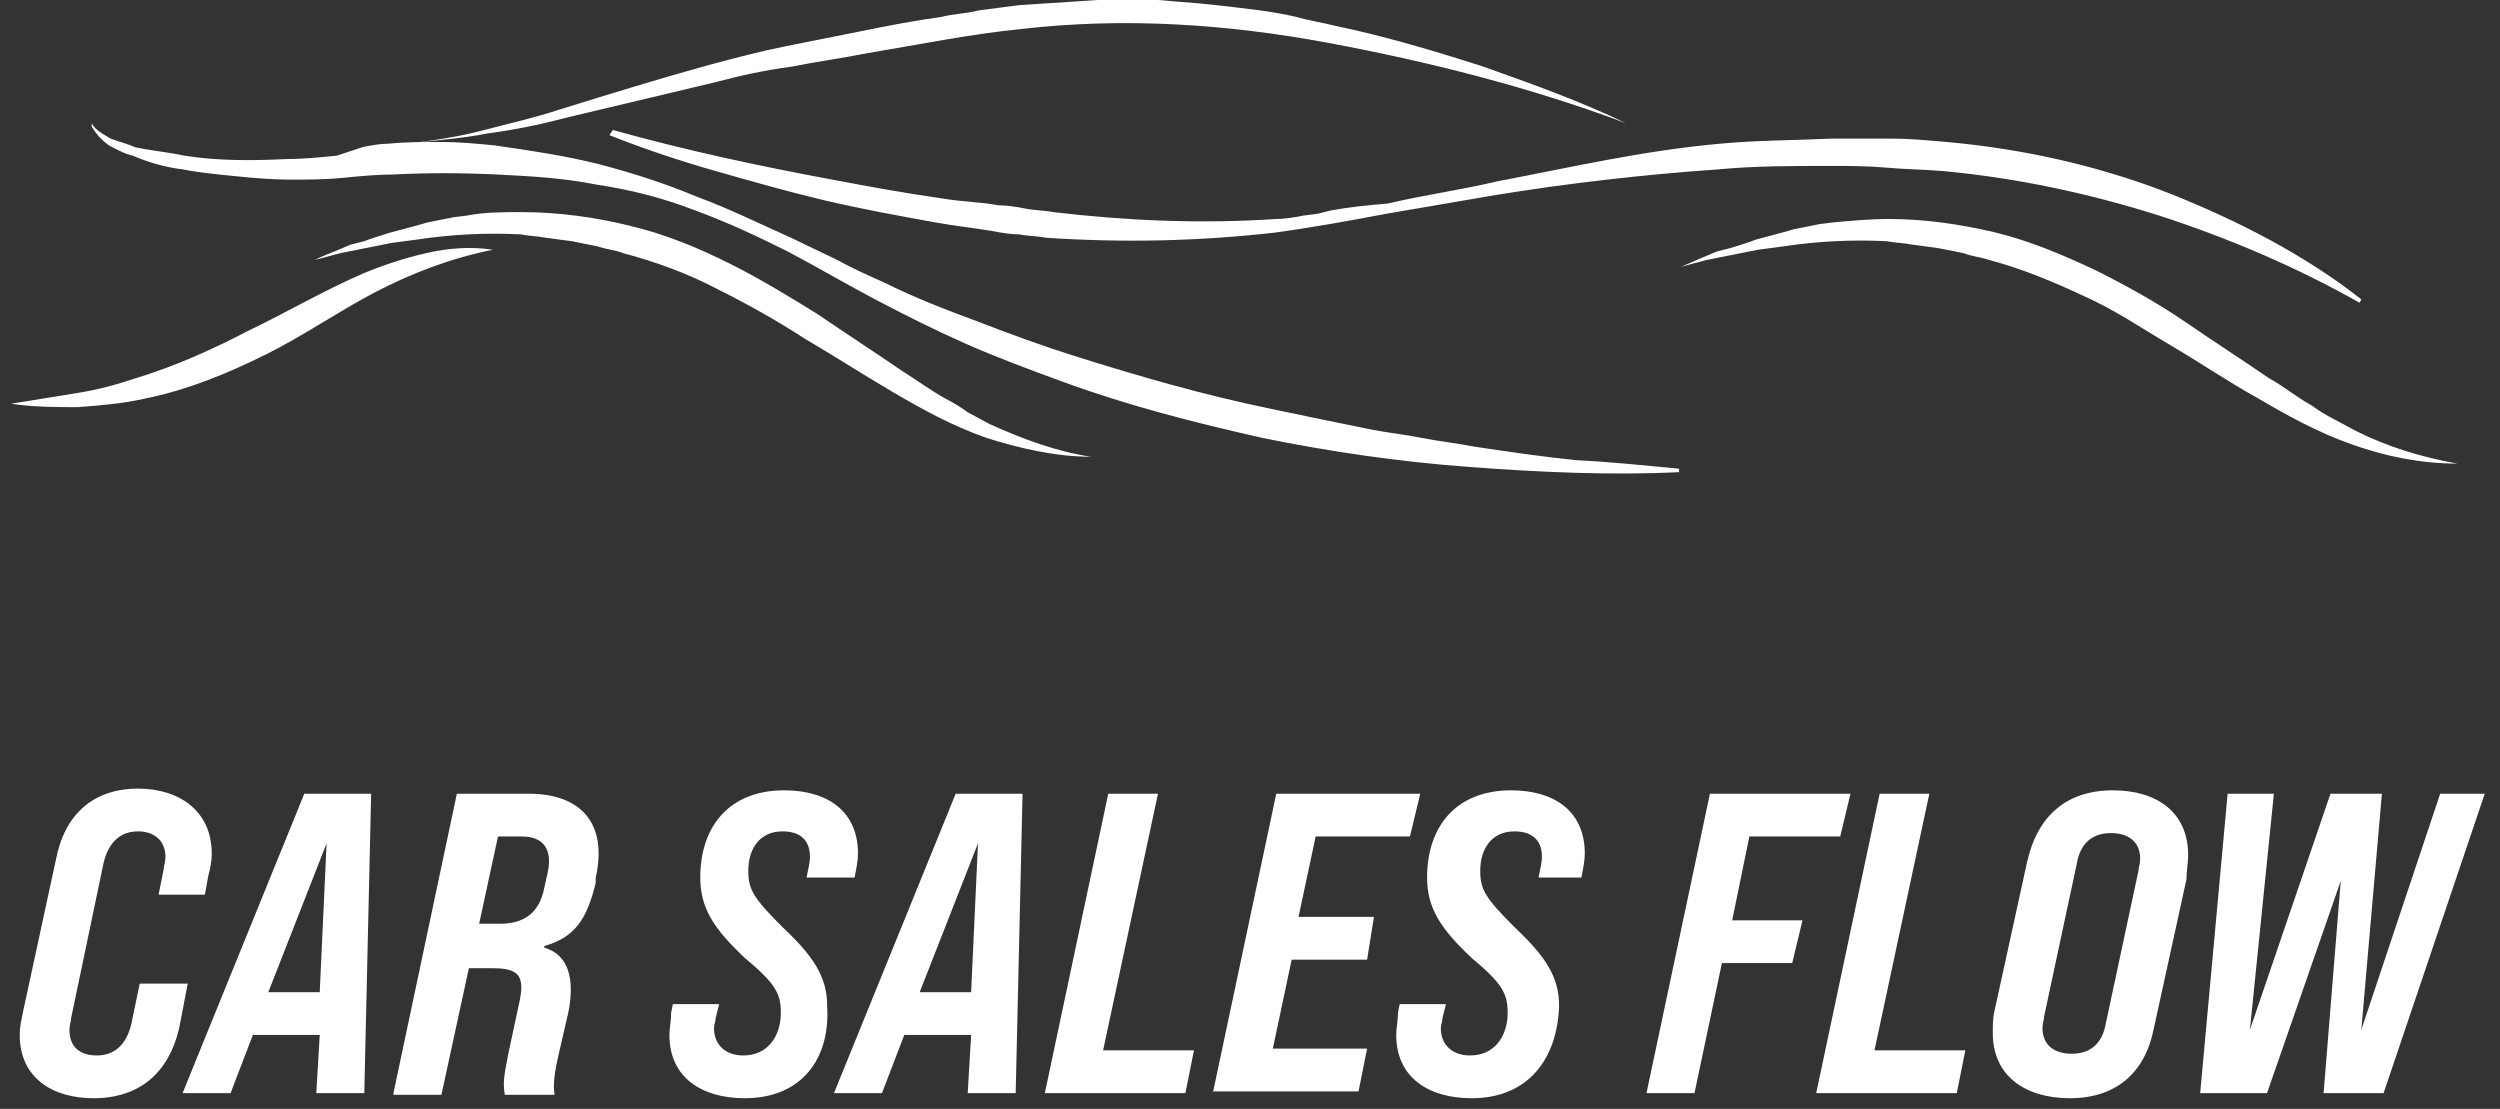 <svg width="124" height="55" viewBox="0 0 124 55" fill="none" xmlns="http://www.w3.org/2000/svg">
<rect x="0" y="0" width="124" height="55" fill="#333333" stroke="none"/>
<g clip-path="url(#clip0_906_594)">
<path d="M54.119 22.654C52.334 22.654 50.548 22.23 48.933 21.721C47.232 21.127 45.702 20.279 44.256 19.43C42.811 18.582 41.366 17.648 39.92 16.8C38.475 15.867 37.114 15.103 35.584 14.339C34.139 13.576 32.523 12.982 30.908 12.557C30.483 12.388 30.142 12.388 29.632 12.218L28.357 11.963L27.082 11.794C26.657 11.709 26.231 11.709 25.806 11.624C24.106 11.539 22.405 11.624 20.705 11.879L19.429 12.048C19.004 12.133 18.579 12.218 18.154 12.303L16.879 12.557L15.603 12.897C15.944 12.727 16.369 12.557 16.794 12.388L17.389 12.133L18.069 11.963C18.494 11.794 18.834 11.709 19.345 11.539L20.62 11.2L21.215 11.03L22.49 10.776L23.171 10.691C24.021 10.521 24.956 10.521 25.891 10.521C27.677 10.521 29.547 10.776 31.248 11.2C33.033 11.624 34.649 12.303 36.179 13.066C37.709 13.83 39.24 14.764 40.6 15.612C41.961 16.545 43.406 17.479 44.767 18.412C45.447 18.836 46.127 19.345 46.892 19.77C47.232 19.939 47.657 20.194 47.997 20.448L49.103 21.042C50.803 21.806 52.419 22.4 54.119 22.654ZM21.13 12.557C20.025 12.812 19.004 13.151 17.984 13.576C16.029 14.424 14.158 15.527 12.373 16.376C10.587 17.309 8.716 18.157 6.761 18.751C5.741 19.091 4.805 19.345 3.7 19.515C2.68 19.685 1.574 19.854 0.554 20.024C1.659 20.194 2.765 20.194 3.87 20.194C4.975 20.109 6.081 20.024 7.186 19.77C9.312 19.345 11.352 18.497 13.223 17.564C15.093 16.63 16.794 15.442 18.579 14.509C20.365 13.576 22.32 12.812 24.446 12.388C23.34 12.218 22.235 12.303 21.13 12.557ZM116.867 21.382L115.761 20.788C115.421 20.618 114.996 20.363 114.656 20.109C113.891 19.685 113.296 19.176 112.531 18.751C111.17 17.818 109.725 16.885 108.364 15.951C107.004 15.018 105.474 14.17 103.943 13.406C102.327 12.642 100.712 11.963 99.012 11.539C97.226 11.115 95.441 10.861 93.655 10.861C92.805 10.861 91.87 10.945 90.934 11.03L90.254 11.115L88.979 11.37L88.384 11.539L87.108 11.879C86.683 12.048 86.343 12.133 85.833 12.303L85.153 12.473L84.558 12.727C84.132 12.897 83.792 13.066 83.368 13.236L84.643 12.897L85.918 12.642C86.343 12.557 86.768 12.473 87.194 12.388L88.469 12.218C90.169 11.963 91.87 11.879 93.57 11.963C93.995 12.048 94.421 12.048 94.846 12.133L96.121 12.303L97.396 12.557C97.821 12.727 98.162 12.727 98.671 12.897C100.287 13.321 101.902 14 103.348 14.679C104.879 15.357 106.238 16.291 107.684 17.139C109.129 17.988 110.49 18.921 112.021 19.77C113.465 20.618 114.996 21.466 116.696 22.06C118.397 22.654 120.097 22.994 121.883 22.994C120.012 22.654 118.397 22.145 116.867 21.382ZM4.55 6.279C4.805 6.703 5.06 6.958 5.401 7.212C5.741 7.382 6.166 7.636 6.591 7.721C7.356 8.061 8.291 8.315 9.057 8.4C9.907 8.57 10.842 8.654 11.692 8.739C12.543 8.824 13.478 8.909 14.328 8.909C15.178 8.909 16.113 8.909 16.964 8.824C17.814 8.739 18.749 8.654 19.515 8.654C21.215 8.57 22.83 8.57 24.616 8.654C26.316 8.739 27.932 8.824 29.632 9.164C31.333 9.418 32.948 9.842 34.479 10.436C36.094 11.03 37.539 11.709 39.07 12.473C40.515 13.236 41.961 14.085 43.406 14.848C44.852 15.612 46.382 16.376 47.912 17.054C49.443 17.733 51.058 18.327 52.674 18.921C55.905 20.109 59.221 20.957 62.621 21.721C65.937 22.4 69.423 22.909 72.91 23.163C76.31 23.418 79.881 23.588 83.282 23.418V23.248C81.496 23.079 79.881 22.909 78.181 22.824C76.48 22.654 74.78 22.4 73.079 22.145C72.229 21.976 71.379 21.891 70.528 21.721C69.679 21.551 68.828 21.466 67.978 21.297C66.278 20.957 64.662 20.618 63.047 20.279C59.731 19.6 56.5 18.666 53.269 17.648C51.654 17.139 50.038 16.545 48.508 15.951C46.892 15.357 45.362 14.764 43.831 14C43.066 13.661 42.301 13.321 41.536 12.897L39.24 11.794C37.709 11.115 36.179 10.351 34.564 9.757C32.948 9.079 31.333 8.57 29.717 8.145C28.017 7.721 26.316 7.467 24.531 7.212C23.681 7.127 22.745 7.042 21.895 7.042C21.045 7.042 20.11 7.042 19.259 7.127C18.834 7.127 18.409 7.212 17.984 7.297L16.709 7.721C15.858 7.806 15.008 7.891 14.158 7.891C12.457 7.976 10.757 7.976 9.142 7.721C8.376 7.551 7.441 7.467 6.676 7.297C6.336 7.127 5.911 7.042 5.486 6.873C5.06 6.618 4.72 6.448 4.55 6.109V6.279ZM30.227 6.703C31.928 7.382 33.714 7.976 35.499 8.485C37.285 8.994 39.07 9.503 40.855 9.927C42.641 10.351 44.511 10.691 46.382 11.03C47.317 11.2 48.167 11.285 49.188 11.454C49.613 11.539 50.123 11.624 50.548 11.624C50.973 11.709 51.483 11.709 51.908 11.794C55.735 12.048 59.476 11.963 63.217 11.539C65.087 11.285 66.958 10.945 68.743 10.606L74.185 9.673C77.841 9.079 81.582 8.654 85.238 8.4C87.023 8.23 88.979 8.23 90.764 8.23C91.7 8.23 92.635 8.23 93.57 8.315C94.505 8.4 95.356 8.4 96.376 8.485C100.032 8.824 103.603 9.588 107.089 10.691C110.49 11.794 113.891 13.236 117.037 15.018L117.122 14.848C114.316 12.642 111 10.945 107.599 9.588C104.113 8.23 100.372 7.382 96.546 7.042C95.611 6.958 94.675 6.873 93.74 6.873H90.934C89.064 6.958 87.108 6.958 85.323 7.127C81.496 7.467 77.841 8.315 74.27 8.994C72.484 9.418 70.614 9.673 68.828 10.097C67.808 10.182 66.958 10.267 66.022 10.436L65.342 10.606L64.662 10.691C64.237 10.776 63.727 10.861 63.302 10.861C59.561 11.115 55.82 10.945 52.249 10.521C51.824 10.436 51.313 10.436 50.888 10.351C50.463 10.267 49.953 10.182 49.528 10.182C48.593 10.012 47.742 10.012 46.722 9.842C44.937 9.588 43.066 9.248 41.281 8.909C37.625 8.23 34.053 7.467 30.398 6.448L30.227 6.703ZM24.191 6.618C25.466 6.448 26.741 6.194 28.017 5.854C30.483 5.261 33.033 4.667 35.499 4.073C36.774 3.733 37.965 3.479 39.24 3.309C40.515 3.055 41.791 2.885 43.066 2.63C45.617 2.206 48.083 1.697 50.633 1.442C55.735 0.848 60.836 1.188 65.852 2.121C70.869 3.055 75.885 4.327 80.647 6.109C78.351 5.006 75.97 4.158 73.59 3.309C71.209 2.545 68.658 1.782 66.192 1.273C65.512 1.103 64.917 1.018 64.322 0.848C63.642 0.679 63.047 0.594 62.452 0.509C61.091 0.339 59.731 0.17 58.455 0.085L57.435 0H54.459C53.184 0.085 51.824 0.17 50.548 0.255C49.868 0.339 49.273 0.424 48.593 0.509C47.912 0.679 47.317 0.679 46.637 0.848C45.362 1.018 44.086 1.273 42.811 1.527C41.536 1.782 40.26 2.036 38.985 2.291C37.709 2.545 36.434 2.885 35.159 3.224C32.693 3.903 30.227 4.667 27.762 5.43C26.486 5.854 25.296 6.109 24.021 6.448C22.745 6.788 21.555 6.958 20.195 7.127C21.555 6.958 22.915 6.873 24.191 6.618Z" fill="white"/>
<path d="M4.636 54.472C2.595 54.472 0.979 53.454 0.979 51.333C0.979 50.908 1.065 50.569 1.15 50.145L2.765 42.678C3.19 40.387 4.636 39.115 6.846 39.115C8.887 39.115 10.502 40.218 10.502 42.339C10.502 42.763 10.417 43.102 10.332 43.442L10.162 44.375H7.866L8.121 43.102C8.121 42.933 8.207 42.763 8.207 42.509C8.207 41.66 7.611 41.236 6.846 41.236C5.996 41.236 5.401 41.745 5.146 42.763L3.53 50.484C3.53 50.654 3.445 50.824 3.445 51.078C3.445 51.927 3.955 52.351 4.806 52.351C5.656 52.351 6.251 51.842 6.506 50.824L6.931 48.787H9.312L8.887 50.993C8.377 53.199 6.931 54.472 4.636 54.472ZM15.093 39.369H18.409L18.069 54.218H15.689L15.859 51.333H12.543L11.437 54.218H9.057L15.093 39.369ZM13.308 49.212H15.859L16.199 41.83L13.308 49.212ZM19.515 54.218L22.66 39.369H26.232C28.867 39.369 30.143 40.897 29.547 43.527V43.781C29.122 45.563 28.527 46.496 26.997 46.921V47.005C28.187 47.345 28.527 48.533 28.187 50.23L27.677 52.436C27.507 53.199 27.422 53.793 27.507 54.302H25.041C24.956 53.793 24.956 53.539 25.211 52.266L25.721 49.89C26.061 48.448 25.806 48.024 24.446 48.024H23.256L21.895 54.302H19.515V54.218ZM23.766 45.818H24.786C25.976 45.818 26.742 45.309 26.997 44.036L27.167 43.272C27.422 42.084 26.912 41.49 25.892 41.49H24.701L23.766 45.818ZM36.944 54.472C34.819 54.472 33.203 53.454 33.203 51.333C33.203 50.993 33.288 50.654 33.288 50.23L33.373 49.806H35.669L35.499 50.484C35.499 50.654 35.414 50.824 35.414 50.993C35.414 51.842 36.009 52.351 36.859 52.351C38.135 52.351 38.73 51.333 38.73 50.23C38.73 49.296 38.475 48.787 36.944 47.515C35.414 46.072 34.734 45.054 34.734 43.527C34.734 40.981 36.179 39.2 38.9 39.2C41.026 39.2 42.556 40.218 42.556 42.339C42.556 42.678 42.471 43.102 42.386 43.527H40.005C40.09 43.102 40.175 42.763 40.175 42.509C40.175 41.575 39.58 41.236 38.815 41.236C37.625 41.236 37.115 42.169 37.115 43.187C37.115 44.121 37.37 44.545 38.815 45.987C40.345 47.43 41.026 48.448 41.026 49.89C41.196 52.521 39.75 54.472 36.944 54.472ZM47.402 39.369H50.718L50.378 54.218H47.998L48.168 51.333H44.852L43.746 54.218H41.366L47.402 39.369ZM45.617 49.212H48.168L48.508 41.83L45.617 49.212ZM51.824 54.218L54.969 39.369H57.435L54.714 52.096H59.221L58.796 54.218H51.824ZM60.156 54.218L63.302 39.369H70.444L69.933 41.49H65.257L64.407 45.478H68.148L67.808 47.599H64.067L63.132 52.011H67.808L67.383 54.133H60.156V54.218ZM72.995 54.472C70.869 54.472 69.253 53.454 69.253 51.333C69.253 50.993 69.338 50.654 69.338 50.23L69.423 49.806H71.719L71.549 50.484C71.549 50.654 71.464 50.824 71.464 50.993C71.464 51.842 72.059 52.351 72.91 52.351C74.185 52.351 74.78 51.333 74.78 50.23C74.78 49.296 74.525 48.787 72.995 47.515C71.464 46.072 70.784 45.054 70.784 43.527C70.784 40.981 72.229 39.2 74.95 39.2C77.075 39.2 78.606 40.218 78.606 42.339C78.606 42.678 78.521 43.102 78.436 43.527H76.311C76.395 43.102 76.48 42.763 76.48 42.509C76.48 41.575 75.885 41.236 75.12 41.236C73.93 41.236 73.42 42.169 73.42 43.187C73.42 44.121 73.675 44.545 75.12 45.987C76.65 47.43 77.331 48.448 77.331 49.89C77.246 52.521 75.8 54.472 72.995 54.472Z" fill="white"/>
<path d="M81.666 54.218L84.812 39.369H91.784L91.274 41.49H86.768L85.917 45.648H89.404L88.894 47.769H85.407L84.047 54.218H81.666ZM90.084 54.218L93.23 39.369H95.695L92.975 52.096H97.481L97.056 54.218H90.084ZM102.668 54.472C100.457 54.472 98.842 53.369 98.842 51.248C98.842 50.908 98.842 50.484 98.926 50.145L100.542 42.763C101.052 40.472 102.497 39.2 104.793 39.2C107.004 39.2 108.534 40.303 108.534 42.424C108.534 42.763 108.449 43.187 108.449 43.612L106.833 50.993C106.408 53.199 104.963 54.472 102.668 54.472ZM102.753 52.266C103.688 52.266 104.283 51.757 104.453 50.739L106.068 43.187C106.068 43.018 106.153 42.848 106.153 42.593C106.153 41.745 105.558 41.321 104.708 41.321C103.773 41.321 103.178 41.83 103.007 42.848L101.392 50.399C101.392 50.569 101.307 50.739 101.307 50.993C101.307 51.842 101.902 52.266 102.753 52.266ZM109.129 54.218L110.49 39.369H112.785L111.595 51.078L115.591 39.369H118.142L117.121 51.078L121.032 39.369H123.243L118.227 54.218H115.251L116.101 43.696L112.445 54.218H109.129Z" fill="white"/>
</g>
<defs>
<clipPath id="clip0_906_594">
<rect width="123.243" height="54.472" fill="white"/>
</clipPath>
</defs>
</svg>
